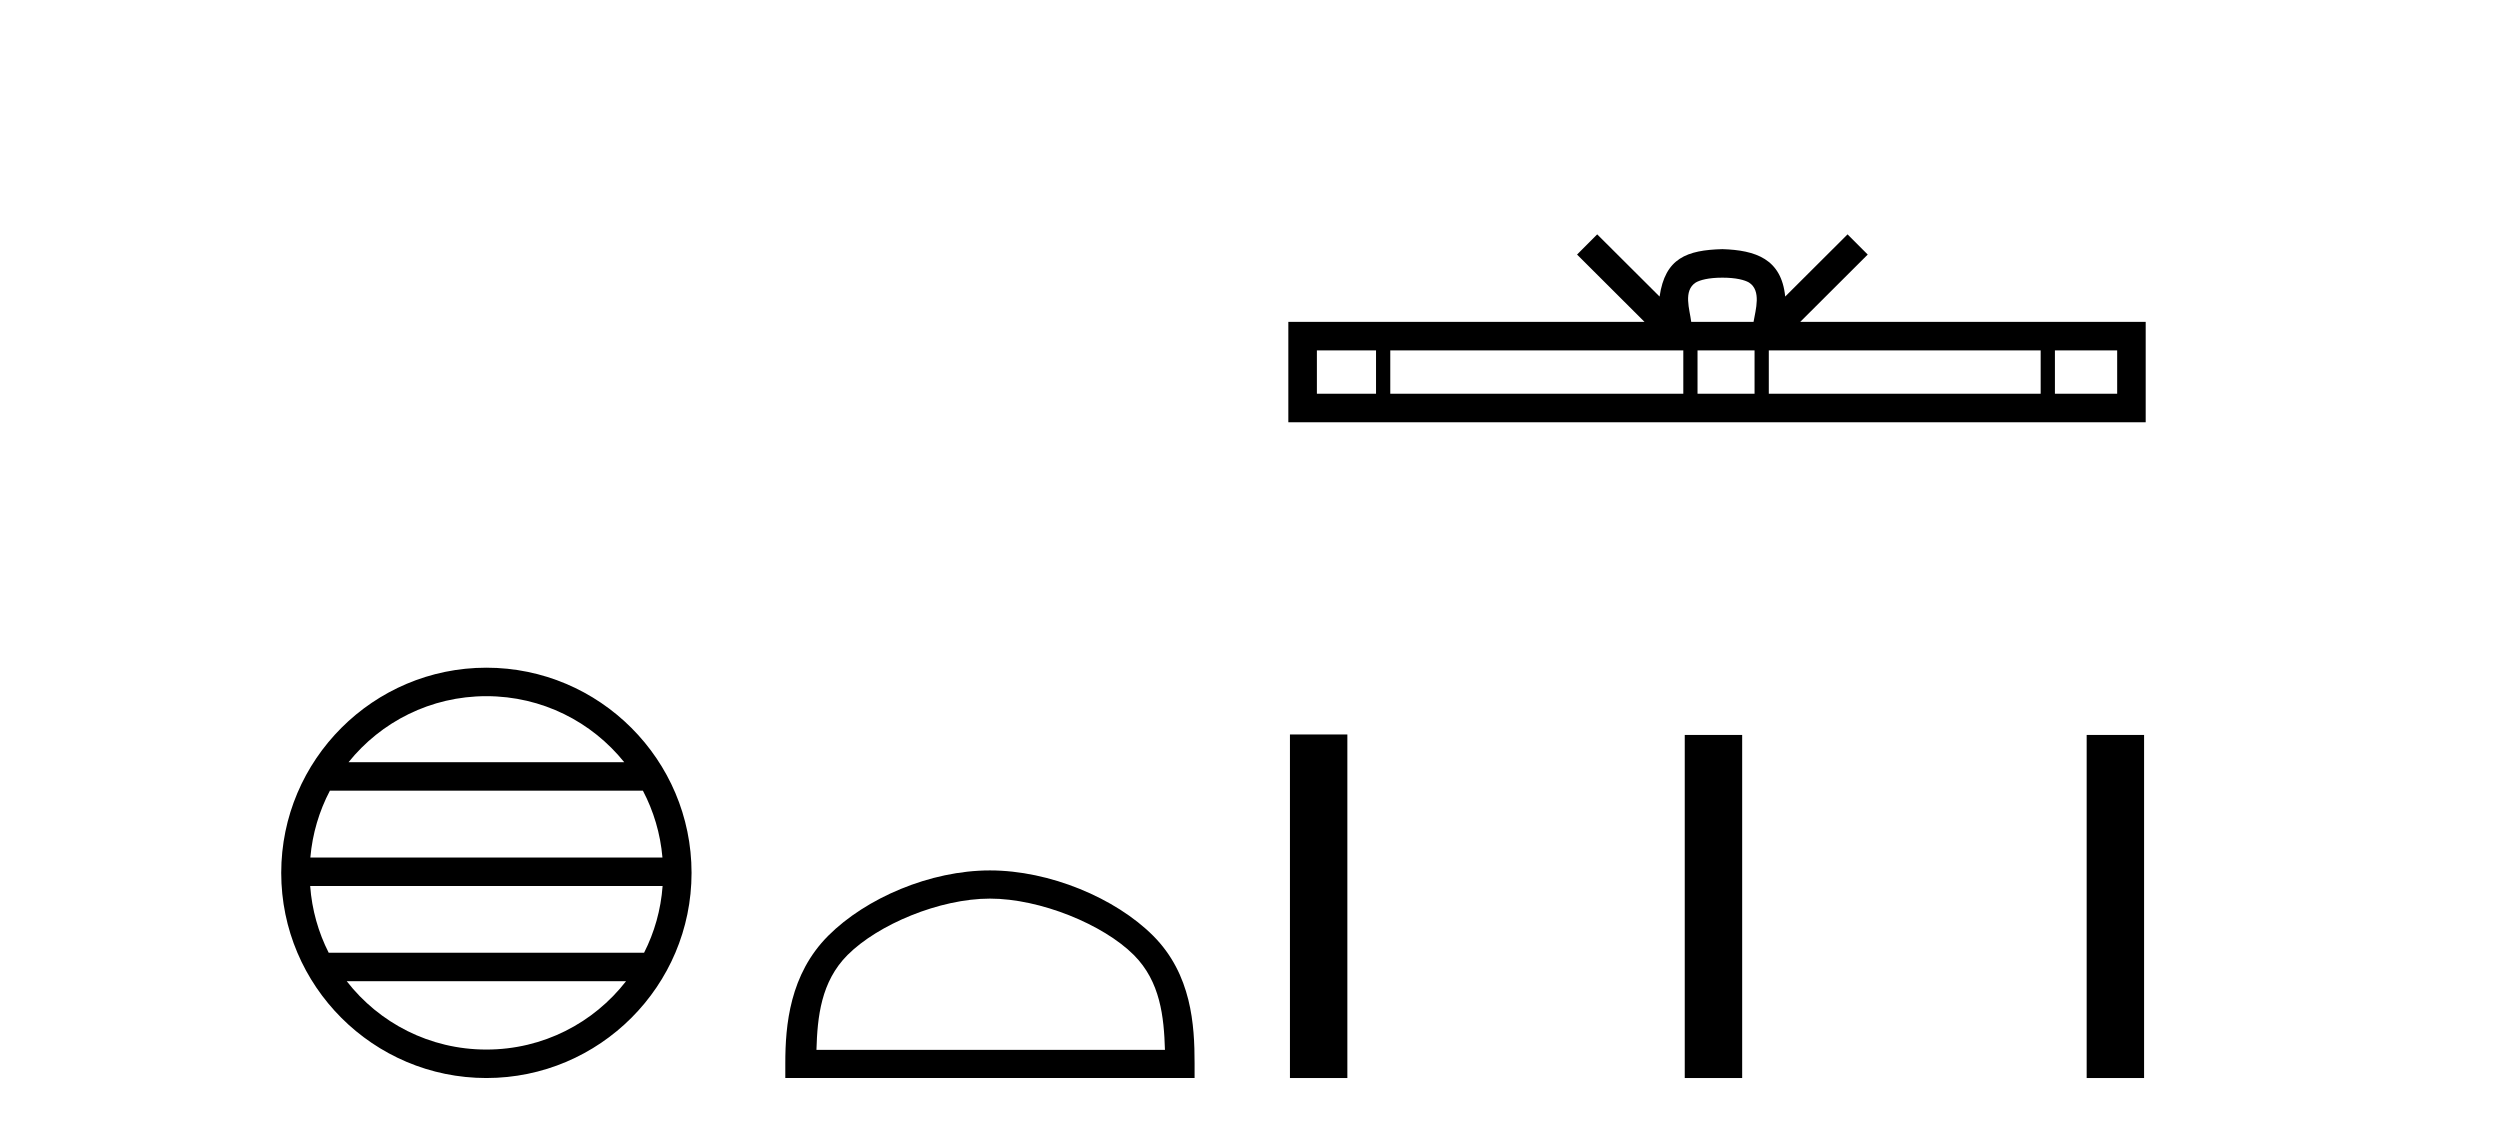 <?xml version='1.0' encoding='UTF-8' standalone='yes'?><svg xmlns='http://www.w3.org/2000/svg' xmlns:xlink='http://www.w3.org/1999/xlink' width='90.0' height='41.0' ><path d='M 17.51 25.062 C 19.519 25.062 21.308 25.99 22.473 27.44 L 12.547 27.44 C 13.712 25.99 15.501 25.062 17.51 25.062 ZM 23.145 28.465 C 23.528 29.195 23.774 30.008 23.848 30.87 L 11.173 30.87 C 11.247 30.008 11.493 29.195 11.876 28.465 ZM 23.854 31.895 C 23.791 32.756 23.558 33.568 23.187 34.299 L 11.833 34.299 C 11.462 33.568 11.229 32.756 11.166 31.895 ZM 22.537 35.324 C 21.374 36.822 19.556 37.784 17.51 37.784 C 15.464 37.784 13.646 36.822 12.483 35.324 ZM 17.51 24.037 C 13.438 24.037 10.124 27.352 10.124 31.424 C 10.124 35.495 13.438 38.809 17.51 38.809 C 21.582 38.809 24.896 35.495 24.896 31.424 C 24.896 27.352 21.582 24.037 17.51 24.037 Z' style='fill:#000000;stroke:none' /><path d='M 35.638 32.35 C 37.45 32.35 39.719 33.281 40.816 34.378 C 41.777 35.339 41.902 36.612 41.938 37.795 L 29.392 37.795 C 29.427 36.612 29.553 35.339 30.513 34.378 C 31.611 33.281 33.826 32.35 35.638 32.35 ZM 35.638 31.335 C 33.488 31.335 31.175 32.329 29.819 33.684 C 28.429 35.075 28.271 36.906 28.271 38.275 L 28.271 38.809 L 43.005 38.809 L 43.005 38.275 C 43.005 36.906 42.901 35.075 41.51 33.684 C 40.155 32.329 37.788 31.335 35.638 31.335 Z' style='fill:#000000;stroke:none' /><path d='M 62.006 9.996 C 62.506 9.996 62.807 10.081 62.963 10.17 C 63.418 10.46 63.201 11.153 63.128 11.587 L 60.884 11.587 C 60.83 11.144 60.585 10.467 61.048 10.17 C 61.204 10.081 61.505 9.996 62.006 9.996 ZM 49.537 12.614 L 49.537 14.174 L 47.408 14.174 L 47.408 12.614 ZM 60.599 12.614 L 60.599 14.174 L 50.05 14.174 L 50.05 12.614 ZM 63.164 12.614 L 63.164 14.174 L 61.111 14.174 L 61.111 12.614 ZM 73.464 12.614 L 73.464 14.174 L 63.677 14.174 L 63.677 12.614 ZM 76.218 12.614 L 76.218 14.174 L 73.977 14.174 L 73.977 12.614 ZM 57.499 8.437 L 56.774 9.164 L 59.202 11.587 L 46.38 11.587 L 46.38 15.201 L 77.245 15.201 L 77.245 11.587 L 64.809 11.587 L 67.238 9.164 L 66.512 8.437 L 64.267 10.676 C 64.132 9.319 63.202 9.007 62.006 8.969 C 60.728 9.003 59.944 9.292 59.745 10.676 L 57.499 8.437 Z' style='fill:#000000;stroke:none' /><path d='M 46.438 26.441 L 46.438 38.809 L 48.505 38.809 L 48.505 26.441 ZM 60.651 26.458 L 60.651 38.809 L 62.718 38.809 L 62.718 26.458 ZM 75.12 26.458 L 75.12 38.809 L 77.187 38.809 L 77.187 26.458 Z' style='fill:#000000;stroke:none' /></svg>